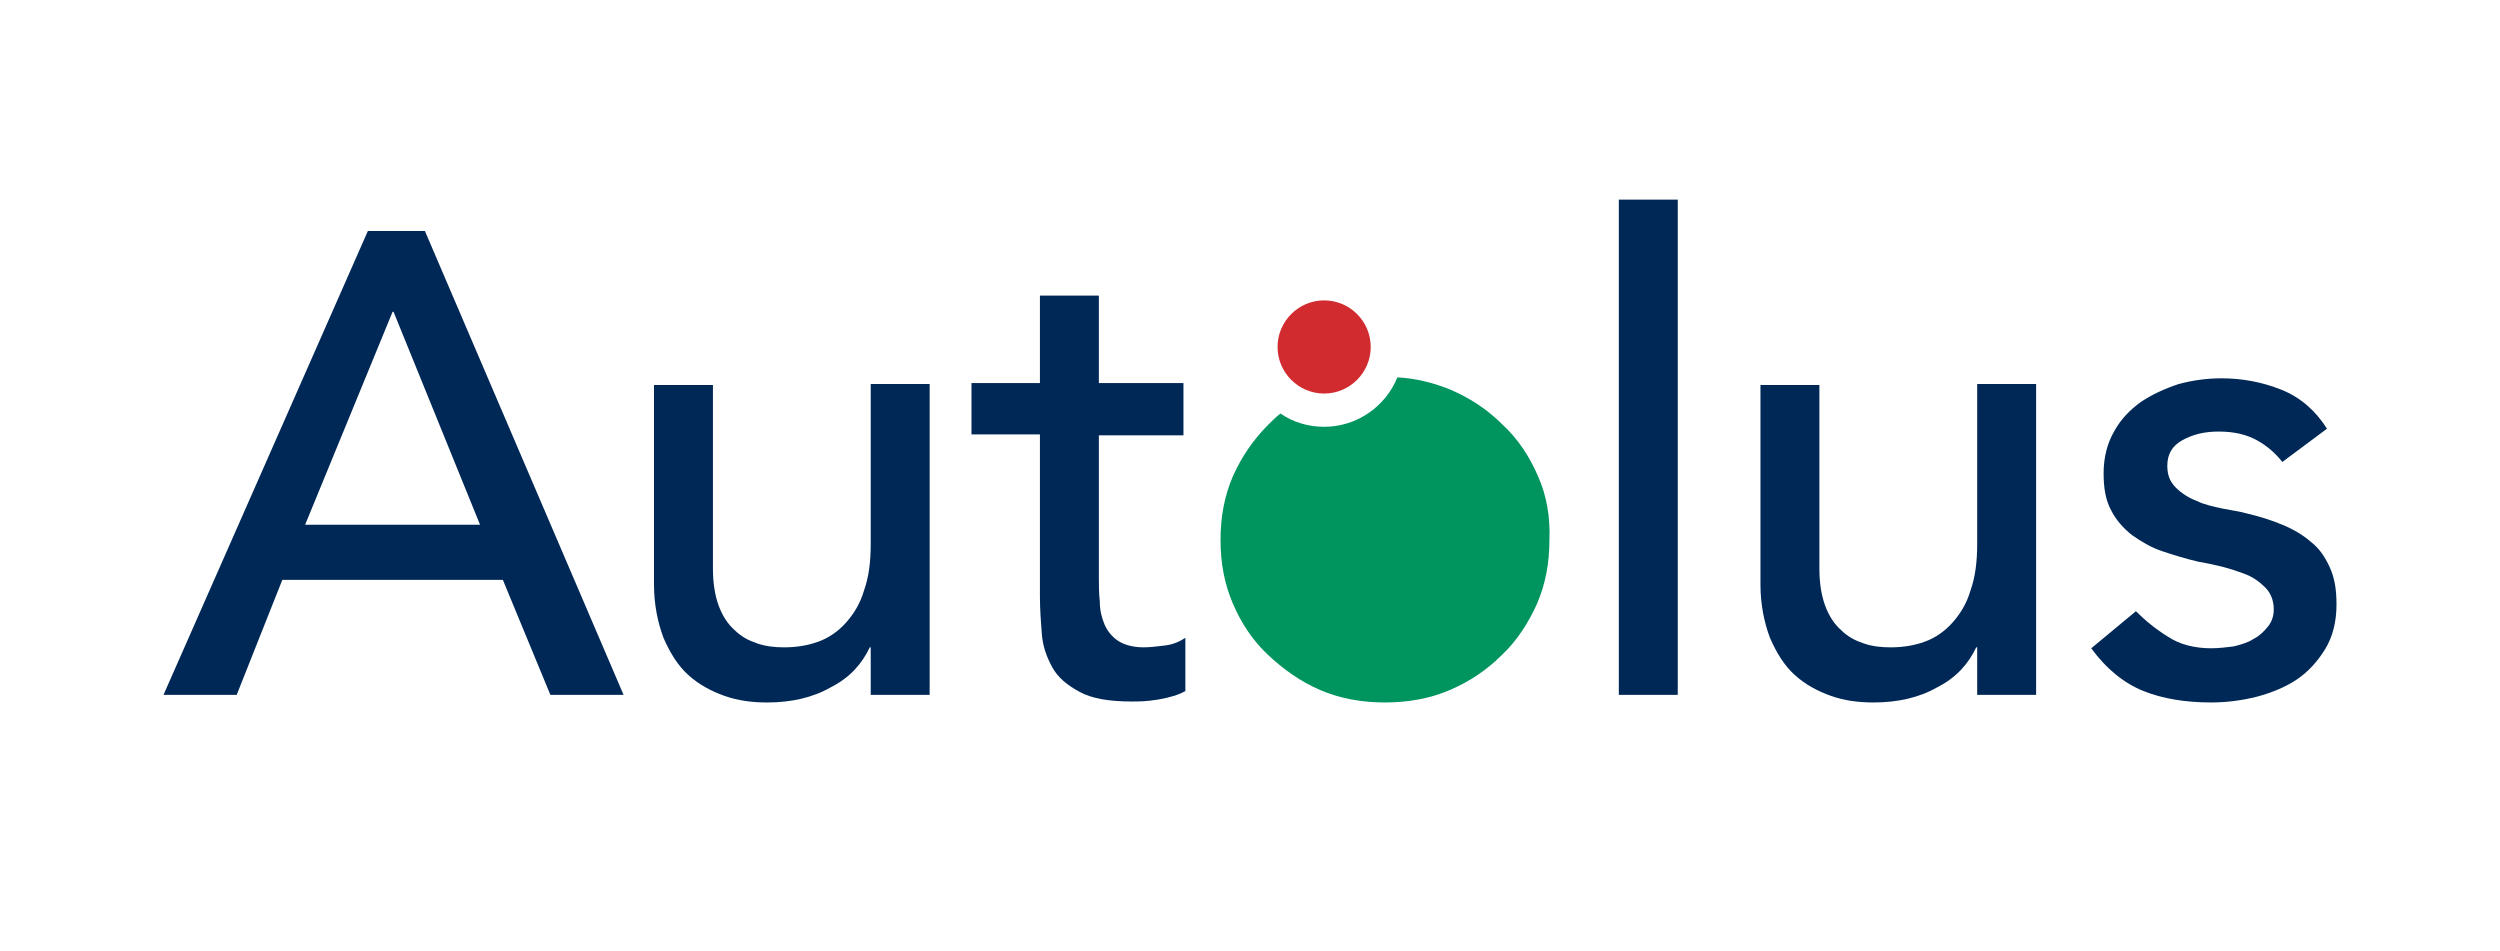 <svg height="100px" id="Layer_1" style="enable-background:new 0 0 263 100;" version="1.0" viewBox="0 0 263 100" width="263px" x="0px" xml:space="preserve" xmlns="http://www.w3.org/2000/svg" xmlns:xlink="http://www.w3.org/1999/xlink" y="0px">
<style type="text/css">
	.st0{fill:#002856;}
	.st1{fill:#00945E;}
	.st2{fill:#D12A2F;}
</style>
<path class="st0" d="M38.7,24.3h6l20.9,48.8h-7.7L52.9,61H29.7l-4.8,12.1h-7.7L38.7,24.3z M50.5,55.2l-9.1-22.4h-0.1l-9.2,22.4H50.5  z"></path>
<path class="st0" d="M97.8,73.1h-6.2v-5h-0.1c-0.8,1.7-2.1,3.2-4.1,4.2c-1.9,1.1-4.2,1.6-6.7,1.6c-1.6,0-3.1-0.2-4.5-0.7  c-1.4-0.5-2.7-1.2-3.8-2.2c-1.1-1-1.9-2.3-2.6-3.9c-0.6-1.6-1-3.5-1-5.6v-21h6.2v19.3c0,1.5,0.2,2.8,0.6,3.9c0.4,1.1,1,2,1.7,2.6  c0.7,0.7,1.5,1.1,2.4,1.4c0.9,0.3,1.8,0.4,2.8,0.4c1.3,0,2.5-0.2,3.6-0.6c1.1-0.4,2.1-1.1,2.9-2c0.8-0.9,1.5-2,1.9-3.4  c0.5-1.4,0.7-3,0.7-4.9V40.4h6.2V73.1z"></path>
<rect class="st0" height="52.1" width="6.2" x="170.3" y="21"></rect>
<path class="st0" d="M214.2,73.1H208v-5h-0.1c-0.8,1.7-2.1,3.2-4.1,4.2c-1.9,1.1-4.2,1.6-6.7,1.6c-1.6,0-3.1-0.2-4.5-0.7  c-1.4-0.5-2.7-1.2-3.8-2.2c-1.1-1-1.9-2.3-2.6-3.9c-0.6-1.6-1-3.5-1-5.6v-21h6.2v19.3c0,1.5,0.2,2.8,0.6,3.9c0.4,1.1,1,2,1.7,2.6  c0.7,0.7,1.5,1.1,2.4,1.4c0.9,0.3,1.8,0.4,2.8,0.4c1.3,0,2.5-0.2,3.6-0.6c1.1-0.4,2.1-1.1,2.9-2c0.8-0.9,1.5-2,1.9-3.4  c0.5-1.4,0.7-3,0.7-4.9V40.4h6.2V73.1z"></path>
<path class="st0" d="M240.1,48.6c-0.7-0.9-1.6-1.7-2.7-2.3c-1.1-0.6-2.4-0.9-4-0.9c-1.5,0-2.7,0.3-3.8,0.9c-1.1,0.6-1.6,1.5-1.6,2.7  c0,1,0.3,1.7,0.9,2.3c0.6,0.6,1.4,1.1,2.2,1.4c0.8,0.4,1.8,0.6,2.7,0.8c1,0.2,1.8,0.3,2.5,0.5c1.3,0.3,2.6,0.7,3.8,1.2  c1.2,0.5,2.2,1.1,3,1.8c0.9,0.7,1.5,1.6,2,2.7c0.5,1.1,0.7,2.3,0.7,3.9c0,1.8-0.4,3.4-1.2,4.7c-0.8,1.3-1.8,2.4-3,3.2  c-1.2,0.8-2.7,1.4-4.2,1.8c-1.6,0.4-3.2,0.6-4.8,0.6c-2.7,0-5.1-0.4-7.1-1.2c-2-0.8-3.9-2.3-5.5-4.5l4.7-3.9c1,1,2.1,1.9,3.4,2.7  c1.2,0.8,2.8,1.2,4.5,1.2c0.8,0,1.6-0.1,2.4-0.2c0.8-0.2,1.5-0.4,2.1-0.8c0.6-0.3,1.1-0.8,1.5-1.3c0.4-0.5,0.6-1.1,0.6-1.8  c0-0.9-0.3-1.7-0.9-2.3c-0.6-0.6-1.3-1.1-2.1-1.4c-0.8-0.3-1.7-0.6-2.5-0.8c-0.9-0.2-1.7-0.4-2.4-0.5c-1.3-0.3-2.6-0.7-3.8-1.1  c-1.2-0.4-2.2-1-3.2-1.7c-0.9-0.7-1.7-1.6-2.2-2.6c-0.6-1.1-0.8-2.4-0.8-3.9c0-1.7,0.4-3.2,1.1-4.4c0.7-1.3,1.7-2.3,2.8-3.1  c1.2-0.8,2.5-1.4,4-1.9c1.5-0.4,3-0.6,4.5-0.6c2.2,0,4.3,0.4,6.3,1.2c2,0.8,3.6,2.2,4.8,4.1L240.1,48.6z"></path>
<path class="st0" d="M124.5,45.8h-8.9v14.8c0,0.9,0,1.8,0.1,2.7c0,0.9,0.2,1.7,0.5,2.4c0.3,0.7,0.8,1.3,1.4,1.7  c0.6,0.4,1.5,0.7,2.7,0.7c0.7,0,1.5-0.1,2.3-0.2c0.8-0.1,1.5-0.4,2.1-0.8v5.6c-0.7,0.4-1.7,0.7-2.9,0.9c-1.2,0.2-2.1,0.2-2.7,0.2  c-2.4,0-4.2-0.3-5.5-1c-1.3-0.7-2.3-1.5-2.9-2.6c-0.6-1.1-1-2.2-1.1-3.5c-0.1-1.3-0.2-2.6-0.2-4v-17h-7.2v-5.4h7.2v-9.2h6.2v9.2h8.9  V45.8z"></path>
<path class="st1" d="M161.8,50.1c-0.9-2.1-2.1-3.9-3.7-5.4c-1.6-1.6-3.4-2.8-5.5-3.7c-1.7-0.7-3.6-1.2-5.6-1.3  c-1.2,3-4.2,5.2-7.7,5.2c-1.7,0-3.3-0.5-4.6-1.4c-0.5,0.4-0.9,0.8-1.3,1.2c-1.6,1.6-2.8,3.4-3.7,5.4c-0.9,2.1-1.3,4.3-1.3,6.7  c0,2.4,0.4,4.6,1.3,6.7c0.9,2.1,2.1,3.9,3.7,5.4c1.6,1.5,3.4,2.8,5.5,3.7c2.1,0.9,4.4,1.3,6.8,1.3c2.4,0,4.7-0.4,6.8-1.3  c2.1-0.9,3.9-2.1,5.5-3.7c1.6-1.5,2.8-3.4,3.7-5.4c0.9-2.1,1.3-4.3,1.3-6.7C163.1,54.4,162.7,52.1,161.8,50.1"></path>
<path class="st2" d="M139.3,31.6c-2.7,0-4.9,2.2-4.9,4.9c0,2.7,2.2,4.9,4.9,4.9c2.7,0,4.9-2.2,4.9-4.9  C144.2,33.8,142,31.6,139.3,31.6"></path>
</svg>